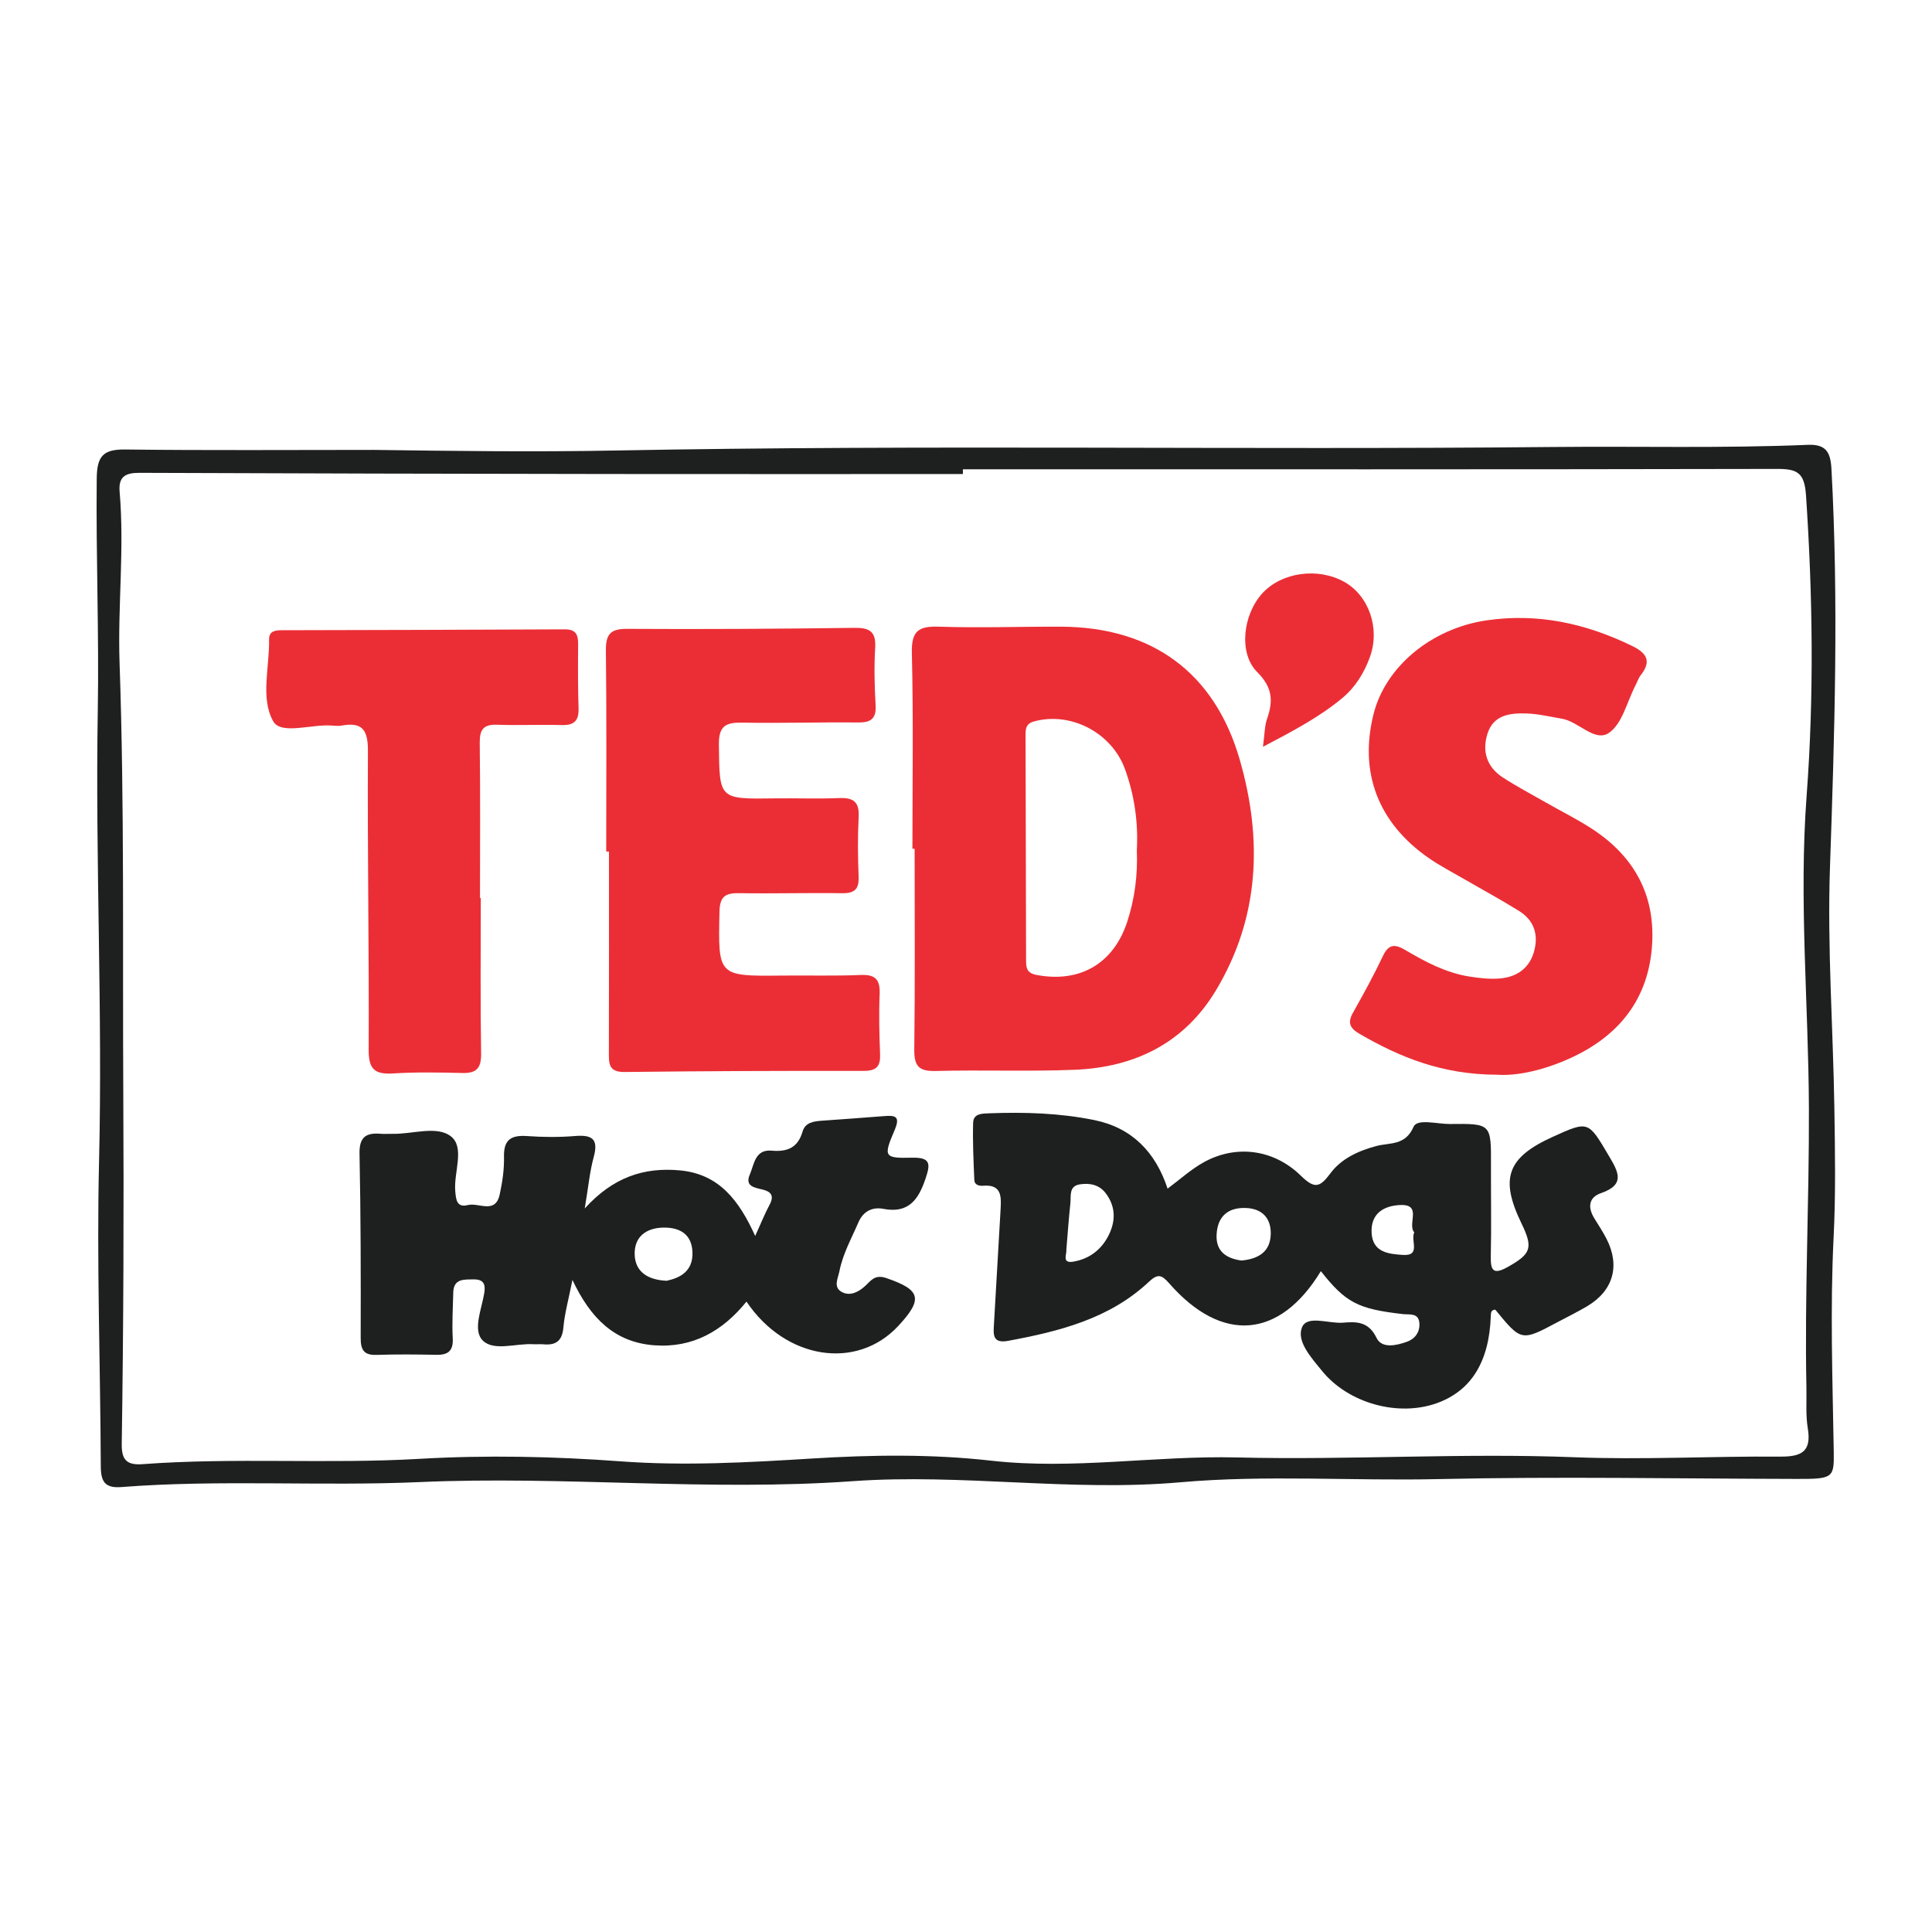 <?xml version="1.0" encoding="utf-8"?>
<!-- Generator: Adobe Illustrator 24.3.0, SVG Export Plug-In . SVG Version: 6.00 Build 0)  -->
<svg version="1.1" id="Layer_1" xmlns="http://www.w3.org/2000/svg" xmlns:xlink="http://www.w3.org/1999/xlink" x="0px" y="0px"
	 width="200px" height="200px" viewBox="0 0 200 200" enable-background="new 0 0 200 200" xml:space="preserve">
<rect x="-207.667" width="200" height="200"/>
<g>
	<path fill="#1E1F1F" d="M38.697,46.573c8.339,0.116,16.699,0.223,25.018,0.064c32.381-0.617,64.762-0.044,97.141-0.366
		c8.753-0.087,17.511,0.147,26.262-0.221c1.839-0.077,2.372,0.669,2.471,2.46c0.756,13.756,0.326,27.493-0.15,41.249
		c-0.288,8.301,0.323,16.632,0.454,24.951c0.07,4.452,0.145,8.914-0.077,13.357c-0.37,7.422-0.109,14.835,0.014,22.251
		c0.044,2.663-0.095,2.788-3.771,2.78c-12.379-0.027-24.764-0.26-37.137,0.017c-8.921,0.2-17.879-0.449-26.743,0.331
		c-11.345,0.999-22.625-0.922-33.908-0.115c-14.952,1.069-29.893-0.564-44.817,0.093c-10.309,0.454-20.621-0.283-30.91,0.517
		c-1.702,0.132-2.103-0.598-2.11-2.145c-0.044-10.544-0.433-21.094-0.179-31.63c0.375-15.554-0.398-31.094-0.132-46.645
		c0.137-7.984-0.195-15.979-0.11-23.973c0.024-2.271,0.614-3.044,2.923-3.016C21.523,46.636,30.111,46.573,38.697,46.573z
		 M99.678,48.582c0,0.163,0,0.327,0,0.49c-12.141,0-24.282,0.013-36.423-0.003c-16.272-0.022-32.543-0.054-48.814-0.121
		c-1.445-0.006-2.193,0.384-2.058,1.949c0.511,5.916-0.209,11.824-0.004,17.767c0.511,14.813,0.303,29.652,0.383,44.476
		c0.066,12.106,0.023,24.23-0.159,36.344c-0.025,1.635,0.516,2.208,2.152,2.086c9.552-0.709,19.128,0.002,28.7-0.552
		c6.901-0.399,13.854-0.252,20.793,0.26c6.581,0.486,13.183,0.118,19.787-0.291c6.168-0.383,12.401-0.475,18.563,0.221
		c8.521,0.961,16.978-0.542,25.472-0.333c11.642,0.286,23.28-0.479,34.932-0.021c7.088,0.278,14.201-0.118,21.301-0.066
		c2.206,0.016,3.235-0.531,2.84-2.923c-0.226-1.368-0.113-2.793-0.142-4.192c-0.196-9.648,0.292-19.289,0.257-28.939
		c-0.04-10.781-1.047-21.538-0.237-32.349c0.775-10.344,0.633-20.729-0.063-31.105c-0.161-2.4-0.936-2.741-3.029-2.737
		C155.846,48.601,127.762,48.582,99.678,48.582z"/>
	<path fill="#EB2E35" d="M94.454,87.863c0-6.762,0.103-13.527-0.058-20.285c-0.054-2.276,0.699-2.776,2.813-2.705
		c4.207,0.141,8.423-0.016,12.635,0.001c9.41,0.038,15.899,4.756,18.493,13.765c2.37,8.229,2.065,16.321-2.451,23.862
		c-3.283,5.481-8.422,7.996-14.657,8.244c-4.784,0.191-9.582-0.003-14.369,0.123c-1.749,0.046-2.236-0.511-2.215-2.227
		c0.088-6.925,0.036-13.851,0.036-20.777C94.605,87.863,94.529,87.863,94.454,87.863z M117.685,88.015
		c0.156-2.829-0.234-5.67-1.231-8.403c-1.386-3.796-5.641-5.962-9.399-4.933c-0.901,0.247-0.891,0.829-0.89,1.484
		c0.014,7.73,0.035,15.459,0.054,23.189c0.002,0.763,0.017,1.369,1.071,1.571c4.496,0.862,8.005-1.176,9.414-5.541
		C117.47,93.006,117.787,90.58,117.685,88.015z"/>
	<path fill="#1E1F1F" d="M136.735,131.59c-4.276,7.034-10.259,7.482-15.7,1.262c-0.776-0.887-1.176-1.03-2.097-0.165
		c-4.085,3.838-9.273,5.133-14.586,6.118c-1.672,0.31-1.513-0.751-1.455-1.772c0.224-3.948,0.461-7.894,0.683-11.842
		c0.073-1.294,0.137-2.601-1.798-2.446c-0.434,0.035-0.899-0.085-0.92-0.585c-0.084-1.974-0.181-3.952-0.124-5.925
		c0.029-0.984,0.943-0.959,1.699-0.988c3.639-0.137,7.278-0.023,10.843,0.702c3.889,0.792,6.336,3.301,7.588,7.098
		c1.253-0.927,2.413-1.995,3.754-2.736c3.306-1.828,7.212-1.373,10.047,1.402c1.393,1.363,1.949,1.24,3.038-0.231
		c1.14-1.54,2.9-2.35,4.794-2.852c1.373-0.364,2.975-0.008,3.833-1.989c0.378-0.873,2.461-0.269,3.766-0.285
		c4.27-0.05,4.262-0.025,4.244,4.245c-0.013,3.132,0.052,6.264-0.018,9.394c-0.033,1.499,0.222,2.024,1.763,1.157
		c2.397-1.348,2.648-1.96,1.42-4.491c-2.27-4.675-1.495-6.832,3.224-8.973c3.719-1.687,3.672-1.66,5.82,1.974
		c0.962,1.628,1.744,2.968-0.814,3.849c-1.301,0.448-1.385,1.489-0.696,2.61c0.43,0.701,0.888,1.389,1.262,2.12
		c1.434,2.799,0.694,5.381-2.01,6.983c-0.991,0.587-2.028,1.095-3.046,1.637c-3.76,2.005-3.76,2.005-6.458-1.285
		c-0.458,0.02-0.453,0.345-0.465,0.676c-0.167,4.724-2.031,7.727-5.582,9.002c-4.01,1.439-9.164,0.018-11.89-3.34
		c-1.088-1.34-2.652-3.039-2.078-4.493c0.524-1.328,2.781-0.372,4.265-0.498c1.397-0.119,2.639-0.119,3.454,1.569
		c0.554,1.147,2.063,0.795,3.156,0.405c0.812-0.29,1.351-0.987,1.283-1.917c-0.081-1.103-1.01-0.866-1.699-0.944
		C140.576,135.505,139.313,134.858,136.735,131.59z M110.386,129.39c0.074,0.401-0.501,1.411,0.686,1.221
		c1.727-0.277,3.028-1.294,3.771-2.895c0.671-1.446,0.614-2.88-0.379-4.192c-0.676-0.893-1.654-1.075-2.672-0.921
		c-1.175,0.178-0.903,1.213-0.987,1.973C110.635,126.133,110.53,127.696,110.386,129.39z M128.515,130.491
		c1.7-0.16,3.012-0.864,3.033-2.79c0.018-1.621-0.912-2.585-2.569-2.65c-1.868-0.073-2.938,0.877-3.037,2.743
		C125.85,129.514,126.904,130.268,128.515,130.491z M146.404,127.576c-0.753-0.853,0.88-2.943-1.475-2.832
		c-1.648,0.078-3.05,0.849-2.941,2.882c0.11,2.047,1.793,2.181,3.204,2.282C147.142,130.05,145.994,128.418,146.404,127.576z"/>
	<path fill="#1E1F1F" d="M78.178,127.945c0.608-1.333,0.995-2.309,1.488-3.228c0.503-0.938,0.155-1.37-0.757-1.583
		c-0.818-0.192-1.809-0.343-1.294-1.533c0.457-1.057,0.539-2.64,2.265-2.485c1.625,0.146,2.719-0.311,3.2-1.972
		c0.279-0.962,1.16-1.065,2.002-1.128c2.139-0.16,4.28-0.299,6.418-0.474c1.162-0.095,1.733-0.009,1.109,1.448
		c-1.184,2.765-1.091,2.923,1.785,2.855c1.969-0.046,1.93,0.647,1.412,2.179c-0.733,2.167-1.749,3.612-4.352,3.118
		c-1.163-0.221-2.098,0.249-2.597,1.407c-0.714,1.659-1.61,3.25-1.96,5.045c-0.148,0.759-0.706,1.699,0.322,2.191
		c0.806,0.386,1.619-0.024,2.266-0.592c0.651-0.572,1.027-1.309,2.262-0.888c3.559,1.214,3.852,2.153,1.234,4.965
		c-4.286,4.602-11.66,3.49-15.705-2.528c-2.467,3.049-5.567,4.826-9.56,4.522c-4.034-0.307-6.553-2.725-8.458-6.766
		c-0.396,2.008-0.806,3.46-0.938,4.937c-0.127,1.421-0.814,1.849-2.097,1.727c-0.327-0.031-0.661,0.015-0.99-0.007
		c-1.792-0.118-4.081,0.754-5.244-0.372c-1.091-1.056-0.131-3.253,0.143-4.93c0.151-0.926-0.084-1.425-1.104-1.409
		c-1.007,0.016-2.077-0.101-2.108,1.377c-0.032,1.565-0.139,3.135-0.053,4.694c0.073,1.323-0.465,1.761-1.708,1.736
		c-2.063-0.042-4.128-0.06-6.19,0.008c-1.347,0.044-1.634-0.568-1.631-1.793c0.015-6.345,0.011-12.691-0.12-19.034
		c-0.036-1.734,0.679-2.187,2.186-2.063c0.41,0.034,0.825-0.005,1.238,0.005c2.051,0.048,4.563-0.876,6.028,0.257
		c1.475,1.141,0.3,3.706,0.455,5.639c0.075,0.933,0.157,1.768,1.31,1.477c1.118-0.283,2.838,0.975,3.29-1.081
		c0.281-1.28,0.479-2.615,0.448-3.919c-0.043-1.796,0.766-2.256,2.403-2.14c1.642,0.116,3.308,0.129,4.948-0.005
		c1.743-0.142,2.458,0.279,1.938,2.167c-0.411,1.493-0.547,3.061-0.93,5.33c2.945-3.241,6.132-4.285,9.849-3.94
		C74.455,121.534,76.508,124.28,78.178,127.945z M69.009,132.586c1.398-0.296,2.742-0.989,2.675-2.952
		c-0.063-1.838-1.272-2.574-2.98-2.554c-1.849,0.022-3.081,0.983-3,2.845C65.778,131.618,66.994,132.491,69.009,132.586z"/>
	<path fill="#EB2E35" d="M62.756,88.151c0-6.926,0.048-13.853-0.034-20.779c-0.02-1.688,0.432-2.284,2.202-2.273
		c7.846,0.049,15.694-0.003,23.54-0.104c1.577-0.02,2.232,0.397,2.134,2.064c-0.116,1.971-0.069,3.96,0.045,5.934
		c0.084,1.45-0.516,1.815-1.87,1.799c-3.963-0.047-7.93,0.09-11.892,0.016c-1.712-0.032-2.486,0.289-2.462,2.28
		c0.068,5.652-0.03,5.643,5.754,5.56c2.23-0.032,4.463,0.06,6.69-0.032c1.47-0.06,2.11,0.384,2.026,1.95
		c-0.11,2.056-0.087,4.125-0.005,6.183c0.052,1.295-0.417,1.734-1.708,1.716c-3.551-0.051-7.104,0.054-10.655-0.004
		c-1.428-0.023-2.008,0.326-2.041,1.918c-0.139,6.687-0.197,6.68,6.457,6.612c2.726-0.028,5.455,0.052,8.176-0.062
		c1.558-0.065,2.01,0.528,1.948,2.005c-0.087,2.057-0.036,4.124,0.045,6.183c0.049,1.247-0.353,1.741-1.678,1.74
		c-8.26-0.01-16.52,0.017-24.78,0.116c-1.65,0.02-1.62-0.882-1.617-2.039c0.021-6.927,0.01-13.854,0.01-20.781
		C62.947,88.151,62.852,88.151,62.756,88.151z"/>
	<path fill="#EB2E35" d="M155.019,111.256c-5.709-0.007-10.088-1.801-14.28-4.233c-0.969-0.562-1.278-1.122-0.69-2.167
		c1.09-1.936,2.163-3.889,3.113-5.895c0.591-1.247,1.245-1.246,2.309-0.617c2.06,1.217,4.182,2.348,6.585,2.738
		c1.049,0.17,2.137,0.294,3.189,0.21c1.682-0.135,3.003-0.98,3.519-2.662c0.539-1.755,0.112-3.312-1.497-4.317
		c-1.884-1.176-3.844-2.233-5.766-3.349c-1.211-0.703-2.465-1.348-3.611-2.146c-5.235-3.645-7.207-8.843-5.707-14.877
		c1.224-4.925,5.997-8.88,11.678-9.718c5.335-0.787,10.317,0.314,15.108,2.651c1.494,0.729,2.016,1.566,0.89,3.005
		c-0.249,0.318-0.378,0.73-0.567,1.096c-0.87,1.679-1.345,3.925-2.72,4.882c-1.469,1.022-3.143-1.163-4.885-1.456
		c-1.219-0.205-2.439-0.505-3.665-0.543c-1.685-0.052-3.421,0.126-4.041,2.097c-0.582,1.85-0.056,3.459,1.595,4.531
		c1.447,0.94,2.98,1.75,4.482,2.606c1.503,0.857,3.054,1.636,4.514,2.559c4.39,2.775,6.743,6.721,6.461,11.98
		c-0.311,5.772-3.448,9.655-8.597,11.964C159.865,110.749,157.128,111.4,155.019,111.256z"/>
	<path fill="#EB2E35" d="M49.77,92.956c0,5.355-0.053,10.711,0.034,16.064c0.024,1.495-0.413,2.093-1.924,2.057
		c-2.391-0.058-4.792-0.104-7.176,0.044c-1.889,0.117-2.549-0.406-2.539-2.435c0.049-10.296-0.137-20.594-0.077-30.89
		c0.012-2.149-0.499-3.089-2.712-2.687c-0.319,0.058-0.661,0.033-0.988,0.004c-2.108-0.187-5.286,1-6.103-0.443
		c-1.343-2.371-0.38-5.602-0.429-8.469c-0.015-0.921,0.703-0.959,1.397-0.961c9.736-0.024,19.473-0.039,29.209-0.091
		c1.127-0.006,1.394,0.53,1.386,1.51c-0.019,2.224-0.026,4.449,0.044,6.672c0.04,1.276-0.454,1.765-1.737,1.728
		c-2.226-0.065-4.457,0.046-6.682-0.035c-1.412-0.051-1.827,0.486-1.81,1.866c0.067,5.354,0.027,10.709,0.027,16.064
		C49.716,92.956,49.743,92.956,49.77,92.956z"/>
	<path fill="#EB2E35" d="M130.741,77.308c0.181-1.311,0.165-2.154,0.426-2.9c0.648-1.85,0.567-3.251-1.017-4.83
		c-1.976-1.969-1.469-5.998,0.547-8.181c2.001-2.166,5.739-2.68,8.456-1.164c2.542,1.418,3.736,4.79,2.665,7.768
		c-0.591,1.645-1.507,3.137-2.868,4.267C136.6,74.219,133.92,75.64,130.741,77.308z"/>
</g>
</svg>
